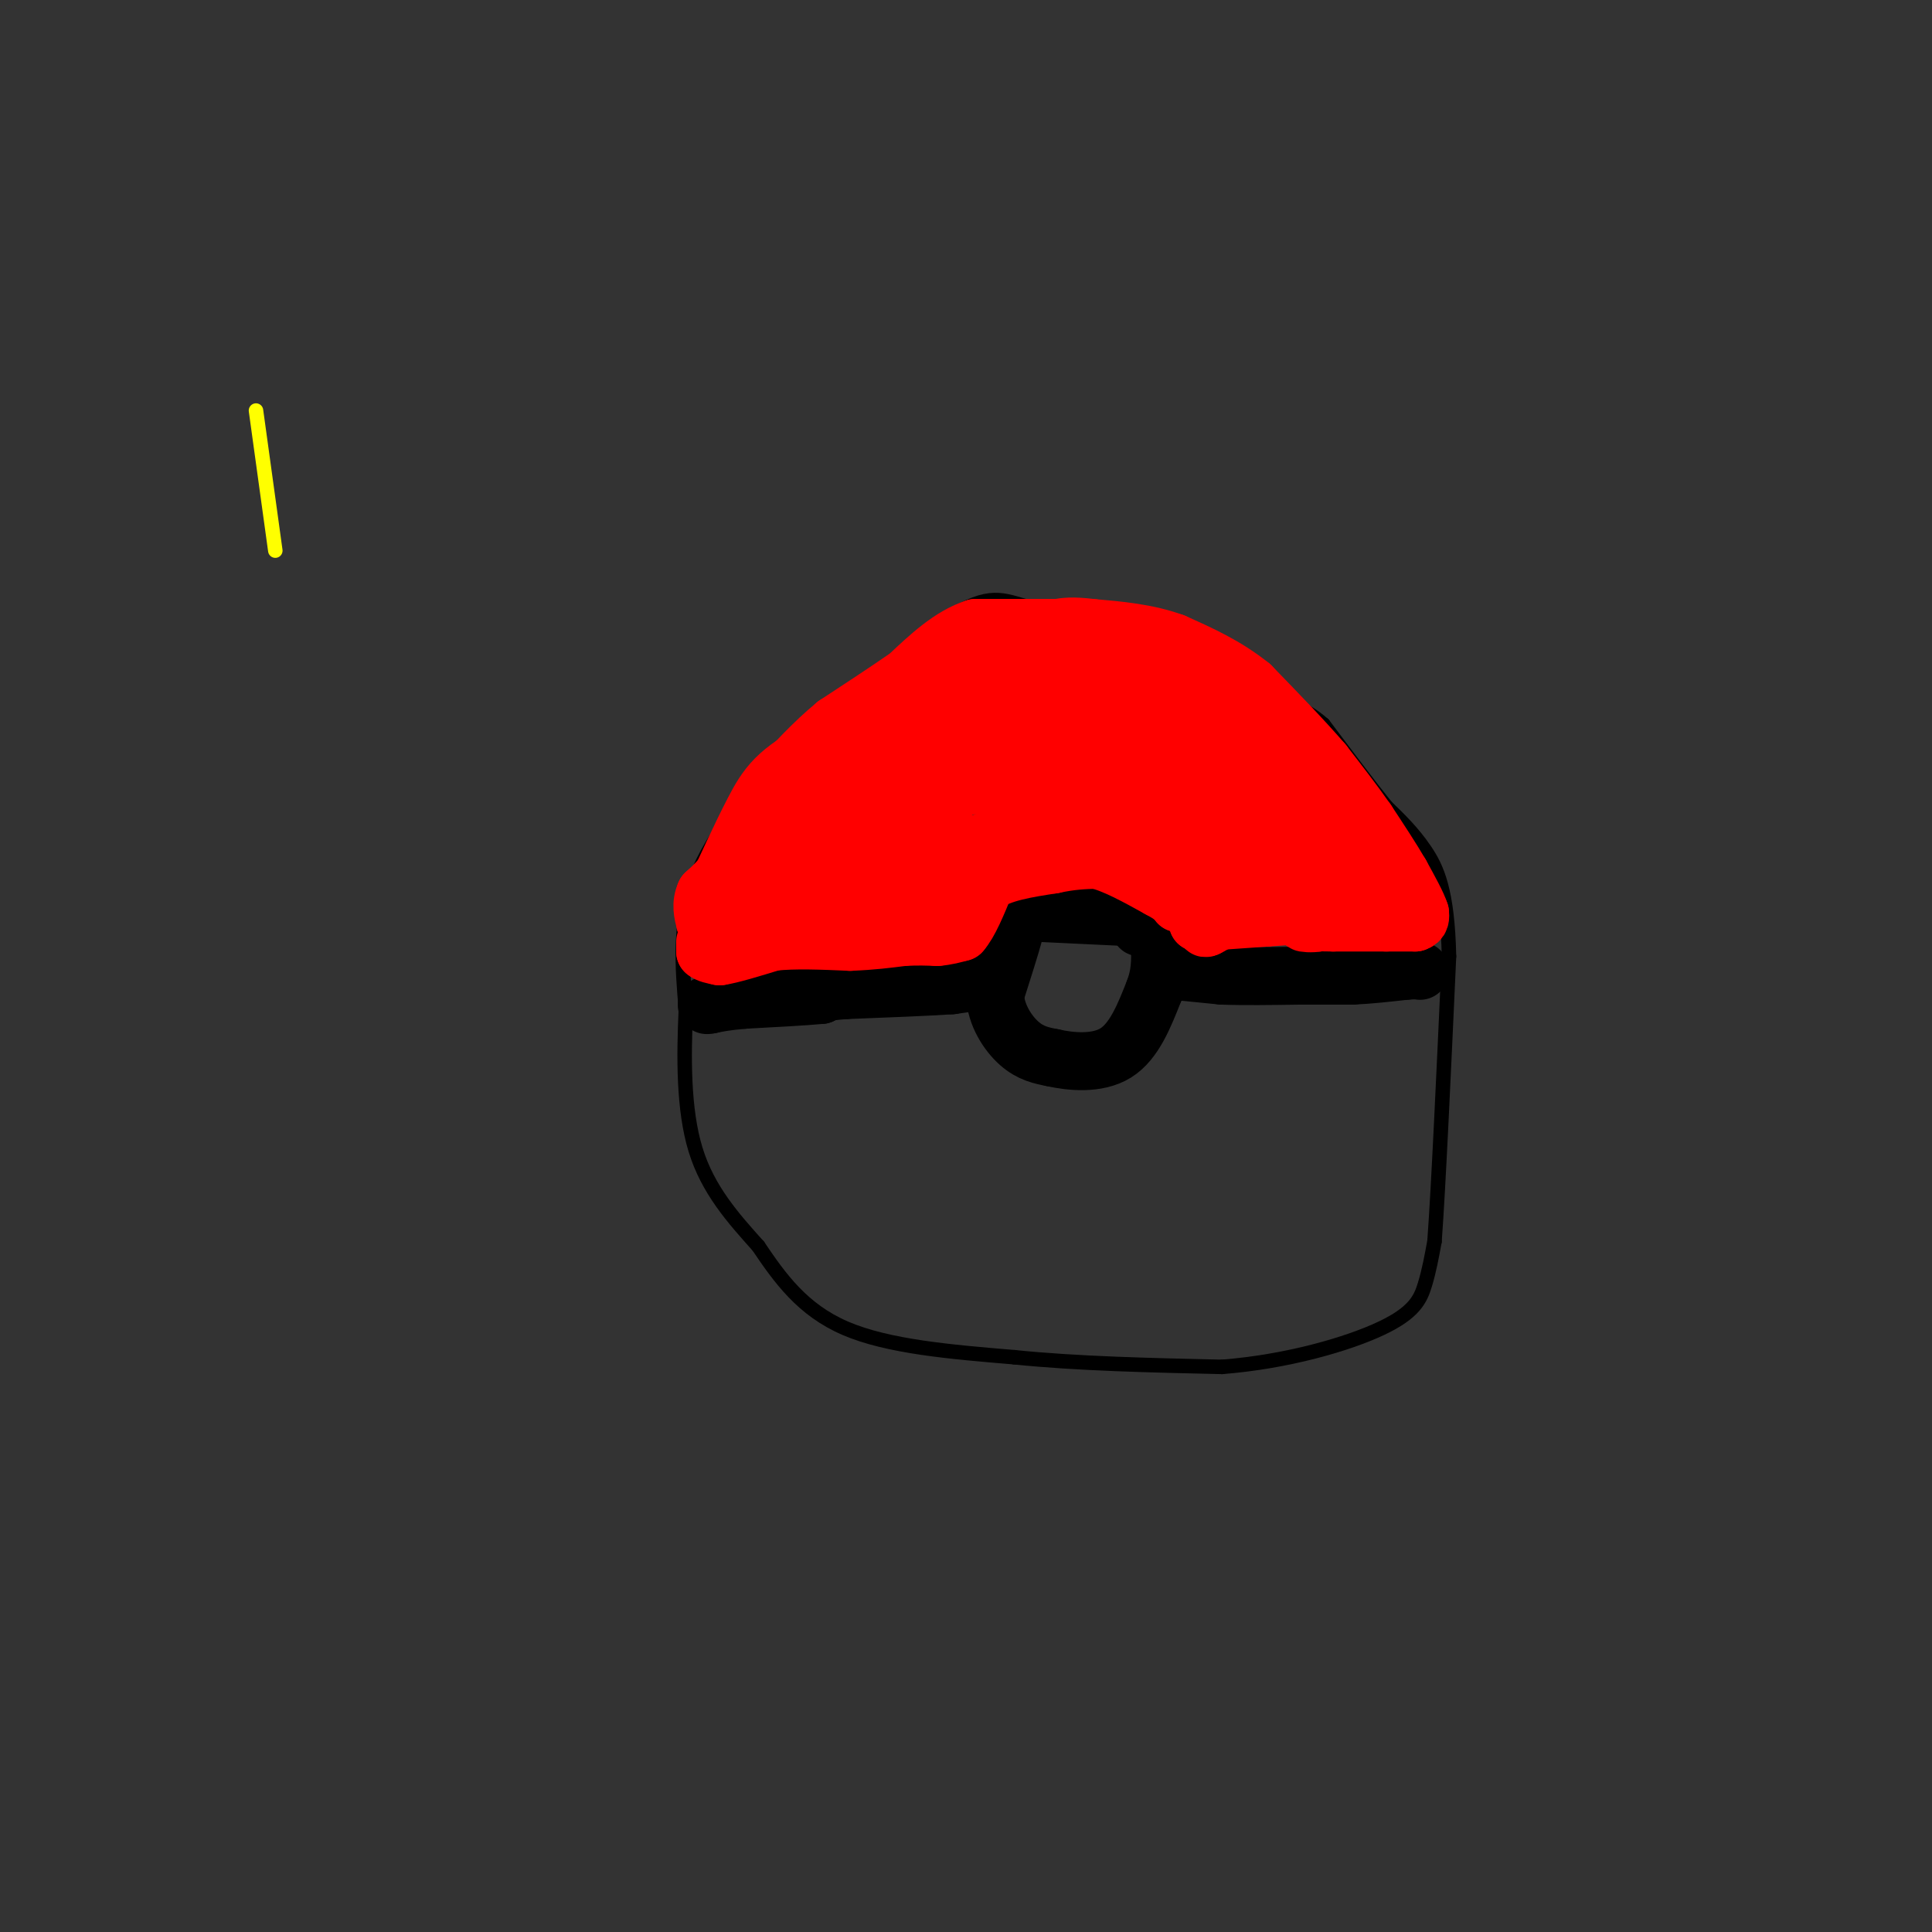 <svg viewBox='0 0 400 400' version='1.1' xmlns='http://www.w3.org/2000/svg' xmlns:xlink='http://www.w3.org/1999/xlink'><rect x="0" y="0" width="400" height="400" fill="#333333" stroke="none"/><g fill='none' stroke='rgb(0,0,0)' stroke-width='3' stroke-linecap='round' stroke-linejoin='round'><path d='M261,142c-8.083,-5.167 -16.167,-10.333 -24,-13c-7.833,-2.667 -15.417,-2.833 -23,-3'/><path d='M214,126c-5.667,-1.444 -8.333,-3.556 -16,1c-7.667,4.556 -20.333,15.778 -33,27'/><path d='M165,154c-9.711,9.222 -17.489,18.778 -21,28c-3.511,9.222 -2.756,18.111 -2,27'/><path d='M142,209c-0.444,9.756 -0.556,20.644 2,29c2.556,8.356 7.778,14.178 13,20'/><path d='M157,258c4.467,6.622 9.133,13.178 18,17c8.867,3.822 21.933,4.911 35,6'/><path d='M210,281c13.000,1.333 28.000,1.667 43,2'/><path d='M253,283c13.607,-1.071 26.125,-4.750 33,-8c6.875,-3.250 8.107,-6.071 9,-9c0.893,-2.929 1.446,-5.964 2,-9'/><path d='M297,257c0.833,-11.333 1.917,-35.167 3,-59'/><path d='M300,198c-0.289,-13.667 -2.511,-18.333 -5,-22c-2.489,-3.667 -5.244,-6.333 -8,-9'/><path d='M287,167c-3.500,-4.333 -8.250,-10.667 -13,-17'/><path d='M274,150c-4.333,-3.833 -8.667,-4.917 -13,-6'/><path d='M261,144c-2.500,-1.167 -2.250,-1.083 -2,-1'/></g>
<g fill='none' stroke='rgb(0,0,0)' stroke-width='12' stroke-linecap='round' stroke-linejoin='round'><path d='M236,190c0.000,0.000 -21.000,-1.000 -21,-1'/><path d='M215,189c-4.200,0.156 -4.200,1.044 -5,4c-0.800,2.956 -2.400,7.978 -4,13'/><path d='M206,206c0.178,4.111 2.622,7.889 5,10c2.378,2.111 4.689,2.556 7,3'/><path d='M218,219c3.622,0.822 9.178,1.378 13,-1c3.822,-2.378 5.911,-7.689 8,-13'/><path d='M239,205c1.500,-4.000 1.250,-7.500 1,-11'/><path d='M240,194c-0.500,-2.167 -2.250,-2.083 -4,-2'/><path d='M204,203c0.000,0.000 -7.000,1.000 -7,1'/><path d='M197,204c-4.833,0.333 -13.417,0.667 -22,1'/><path d='M175,205c-4.500,0.333 -4.750,0.667 -5,1'/><path d='M170,206c-3.500,0.333 -9.750,0.667 -16,1'/><path d='M154,207c-3.833,0.333 -5.417,0.667 -7,1'/><path d='M147,208c-1.167,0.167 -0.583,0.083 0,0'/><path d='M243,201c0.000,0.000 10.000,1.000 10,1'/><path d='M253,202c4.333,0.167 10.167,0.083 16,0'/><path d='M269,202c4.500,0.000 7.750,0.000 11,0'/><path d='M280,202c3.667,-0.167 7.333,-0.583 11,-1'/><path d='M291,201c2.333,-0.167 2.667,-0.083 3,0'/></g>
<g fill='none' stroke='rgb(255,0,0)' stroke-width='12' stroke-linecap='round' stroke-linejoin='round'><path d='M146,195c0.000,0.000 0.000,2.000 0,2'/><path d='M146,197c0.500,0.500 1.750,0.750 3,1'/><path d='M149,198c2.333,-0.333 6.667,-1.667 11,-3'/><path d='M160,195c4.500,-0.500 10.250,-0.250 16,0'/><path d='M176,195c4.500,-0.167 7.750,-0.583 11,-1'/><path d='M187,194c3.000,-0.167 5.000,-0.083 7,0'/><path d='M194,194c2.000,-0.167 3.500,-0.583 5,-1'/><path d='M199,193c1.667,-1.833 3.333,-5.917 5,-10'/><path d='M204,183c3.167,-2.333 8.583,-3.167 14,-4'/><path d='M218,179c3.833,-0.833 6.417,-0.917 9,-1'/><path d='M227,178c3.667,0.833 8.333,3.417 13,6'/><path d='M240,184c2.833,1.500 3.417,2.250 4,3'/><path d='M244,187c2.500,0.667 6.750,0.833 11,1'/><path d='M255,188c1.000,0.833 -2.000,2.417 -5,4'/><path d='M250,192c-0.833,0.500 -0.417,-0.250 0,-1'/><path d='M250,191c-0.333,-0.167 -1.167,-0.083 -2,0'/><path d='M248,191c2.000,-0.167 8.000,-0.583 14,-1'/><path d='M262,190c4.667,-0.333 9.333,-0.667 14,-1'/><path d='M276,189c1.833,0.167 -0.583,1.083 -3,2'/><path d='M273,191c-1.400,0.311 -3.400,0.089 -3,0c0.400,-0.089 3.200,-0.044 6,0'/><path d='M276,191c2.833,0.000 6.917,0.000 11,0'/><path d='M287,191c2.833,0.000 4.417,0.000 6,0'/><path d='M293,191c1.167,-0.333 1.083,-1.167 1,-2'/><path d='M294,189c-0.500,-1.667 -2.250,-4.833 -4,-8'/><path d='M290,181c-1.833,-3.167 -4.417,-7.083 -7,-11'/><path d='M283,170c-2.667,-3.833 -5.833,-7.917 -9,-12'/><path d='M274,158c-4.000,-4.667 -9.500,-10.333 -15,-16'/><path d='M259,142c-5.167,-4.167 -10.583,-6.583 -16,-9'/><path d='M243,133c-5.500,-2.000 -11.250,-2.500 -17,-3'/><path d='M226,130c-4.000,-0.500 -5.500,-0.250 -7,0'/><path d='M219,130c-4.000,0.000 -10.500,0.000 -17,0'/><path d='M202,130c-5.167,1.667 -9.583,5.833 -14,10'/><path d='M188,140c-4.833,3.333 -9.917,6.667 -15,10'/><path d='M173,150c-4.667,3.833 -8.833,8.417 -13,13'/><path d='M160,163c-3.500,4.667 -5.750,9.833 -8,15'/><path d='M152,178c-2.333,3.667 -4.167,5.333 -6,7'/><path d='M146,185c-1.000,2.167 -0.500,4.083 0,6'/><path d='M146,191c8.000,-4.667 28.000,-19.333 48,-34'/><path d='M194,157c9.778,-6.844 10.222,-6.956 10,-8c-0.222,-1.044 -1.111,-3.022 -2,-5'/><path d='M202,144c-6.821,1.167 -22.875,6.583 -32,11c-9.125,4.417 -11.321,7.833 -14,13c-2.679,5.167 -5.839,12.083 -9,19'/><path d='M147,187c5.000,-2.167 22.000,-17.083 39,-32'/><path d='M186,155c8.778,-6.622 11.222,-7.178 7,-2c-4.222,5.178 -15.111,16.089 -26,27'/><path d='M167,180c-5.422,6.022 -5.978,7.578 -2,6c3.978,-1.578 12.489,-6.289 21,-11'/><path d='M186,175c5.321,-2.202 8.125,-2.208 10,-2c1.875,0.208 2.821,0.631 1,4c-1.821,3.369 -6.411,9.685 -11,16'/><path d='M186,193c-3.578,1.956 -7.022,-1.156 -8,-3c-0.978,-1.844 0.511,-2.422 2,-3'/><path d='M180,187c8.133,-4.689 27.467,-14.911 39,-20c11.533,-5.089 15.267,-5.044 19,-5'/><path d='M238,162c6.067,1.400 11.733,7.400 11,10c-0.733,2.600 -7.867,1.800 -15,1'/><path d='M234,173c-4.310,0.012 -7.583,-0.458 -6,-1c1.583,-0.542 8.024,-1.155 12,0c3.976,1.155 5.488,4.077 7,7'/><path d='M247,179c5.333,1.833 15.167,2.917 25,4'/><path d='M272,183c5.167,0.500 5.583,-0.250 6,-1'/><path d='M278,182c-0.667,-4.600 -5.333,-15.600 -10,-23c-4.667,-7.400 -9.333,-11.200 -14,-15'/><path d='M254,144c-6.893,-4.988 -17.125,-9.958 -25,-12c-7.875,-2.042 -13.393,-1.155 -19,1c-5.607,2.155 -11.304,5.577 -17,9'/><path d='M193,142c-7.933,4.911 -19.267,12.689 -16,14c3.267,1.311 21.133,-3.844 39,-9'/><path d='M216,147c8.111,-2.422 8.889,-3.978 3,0c-5.889,3.978 -18.444,13.489 -31,23'/><path d='M188,170c-4.352,2.652 0.266,-2.217 6,-5c5.734,-2.783 12.582,-3.480 20,-4c7.418,-0.520 15.405,-0.863 22,0c6.595,0.863 11.797,2.931 17,5'/><path d='M253,166c7.933,3.978 19.267,11.422 19,12c-0.267,0.578 -12.133,-5.711 -24,-12'/><path d='M248,166c-5.095,-1.714 -5.833,0.000 -6,-2c-0.167,-2.000 0.238,-7.714 -6,-11c-6.238,-3.286 -19.119,-4.143 -32,-5'/><path d='M204,148c-5.778,-1.311 -4.222,-2.089 -2,-3c2.222,-0.911 5.111,-1.956 8,-3'/><path d='M210,142c5.111,-1.044 13.889,-2.156 19,-2c5.111,0.156 6.556,1.578 8,3'/><path d='M237,143c5.167,3.667 14.083,11.333 23,19'/><path d='M260,162c6.167,5.833 10.083,10.917 14,16'/><path d='M274,178c4.167,3.167 7.583,3.083 11,3'/></g>
<g fill='none' stroke='rgb(255,255,0)' stroke-width='3' stroke-linecap='round' stroke-linejoin='round'><path d='M57,114c0.000,0.000 -4.000,-29.000 -4,-29'/></g>
</svg>